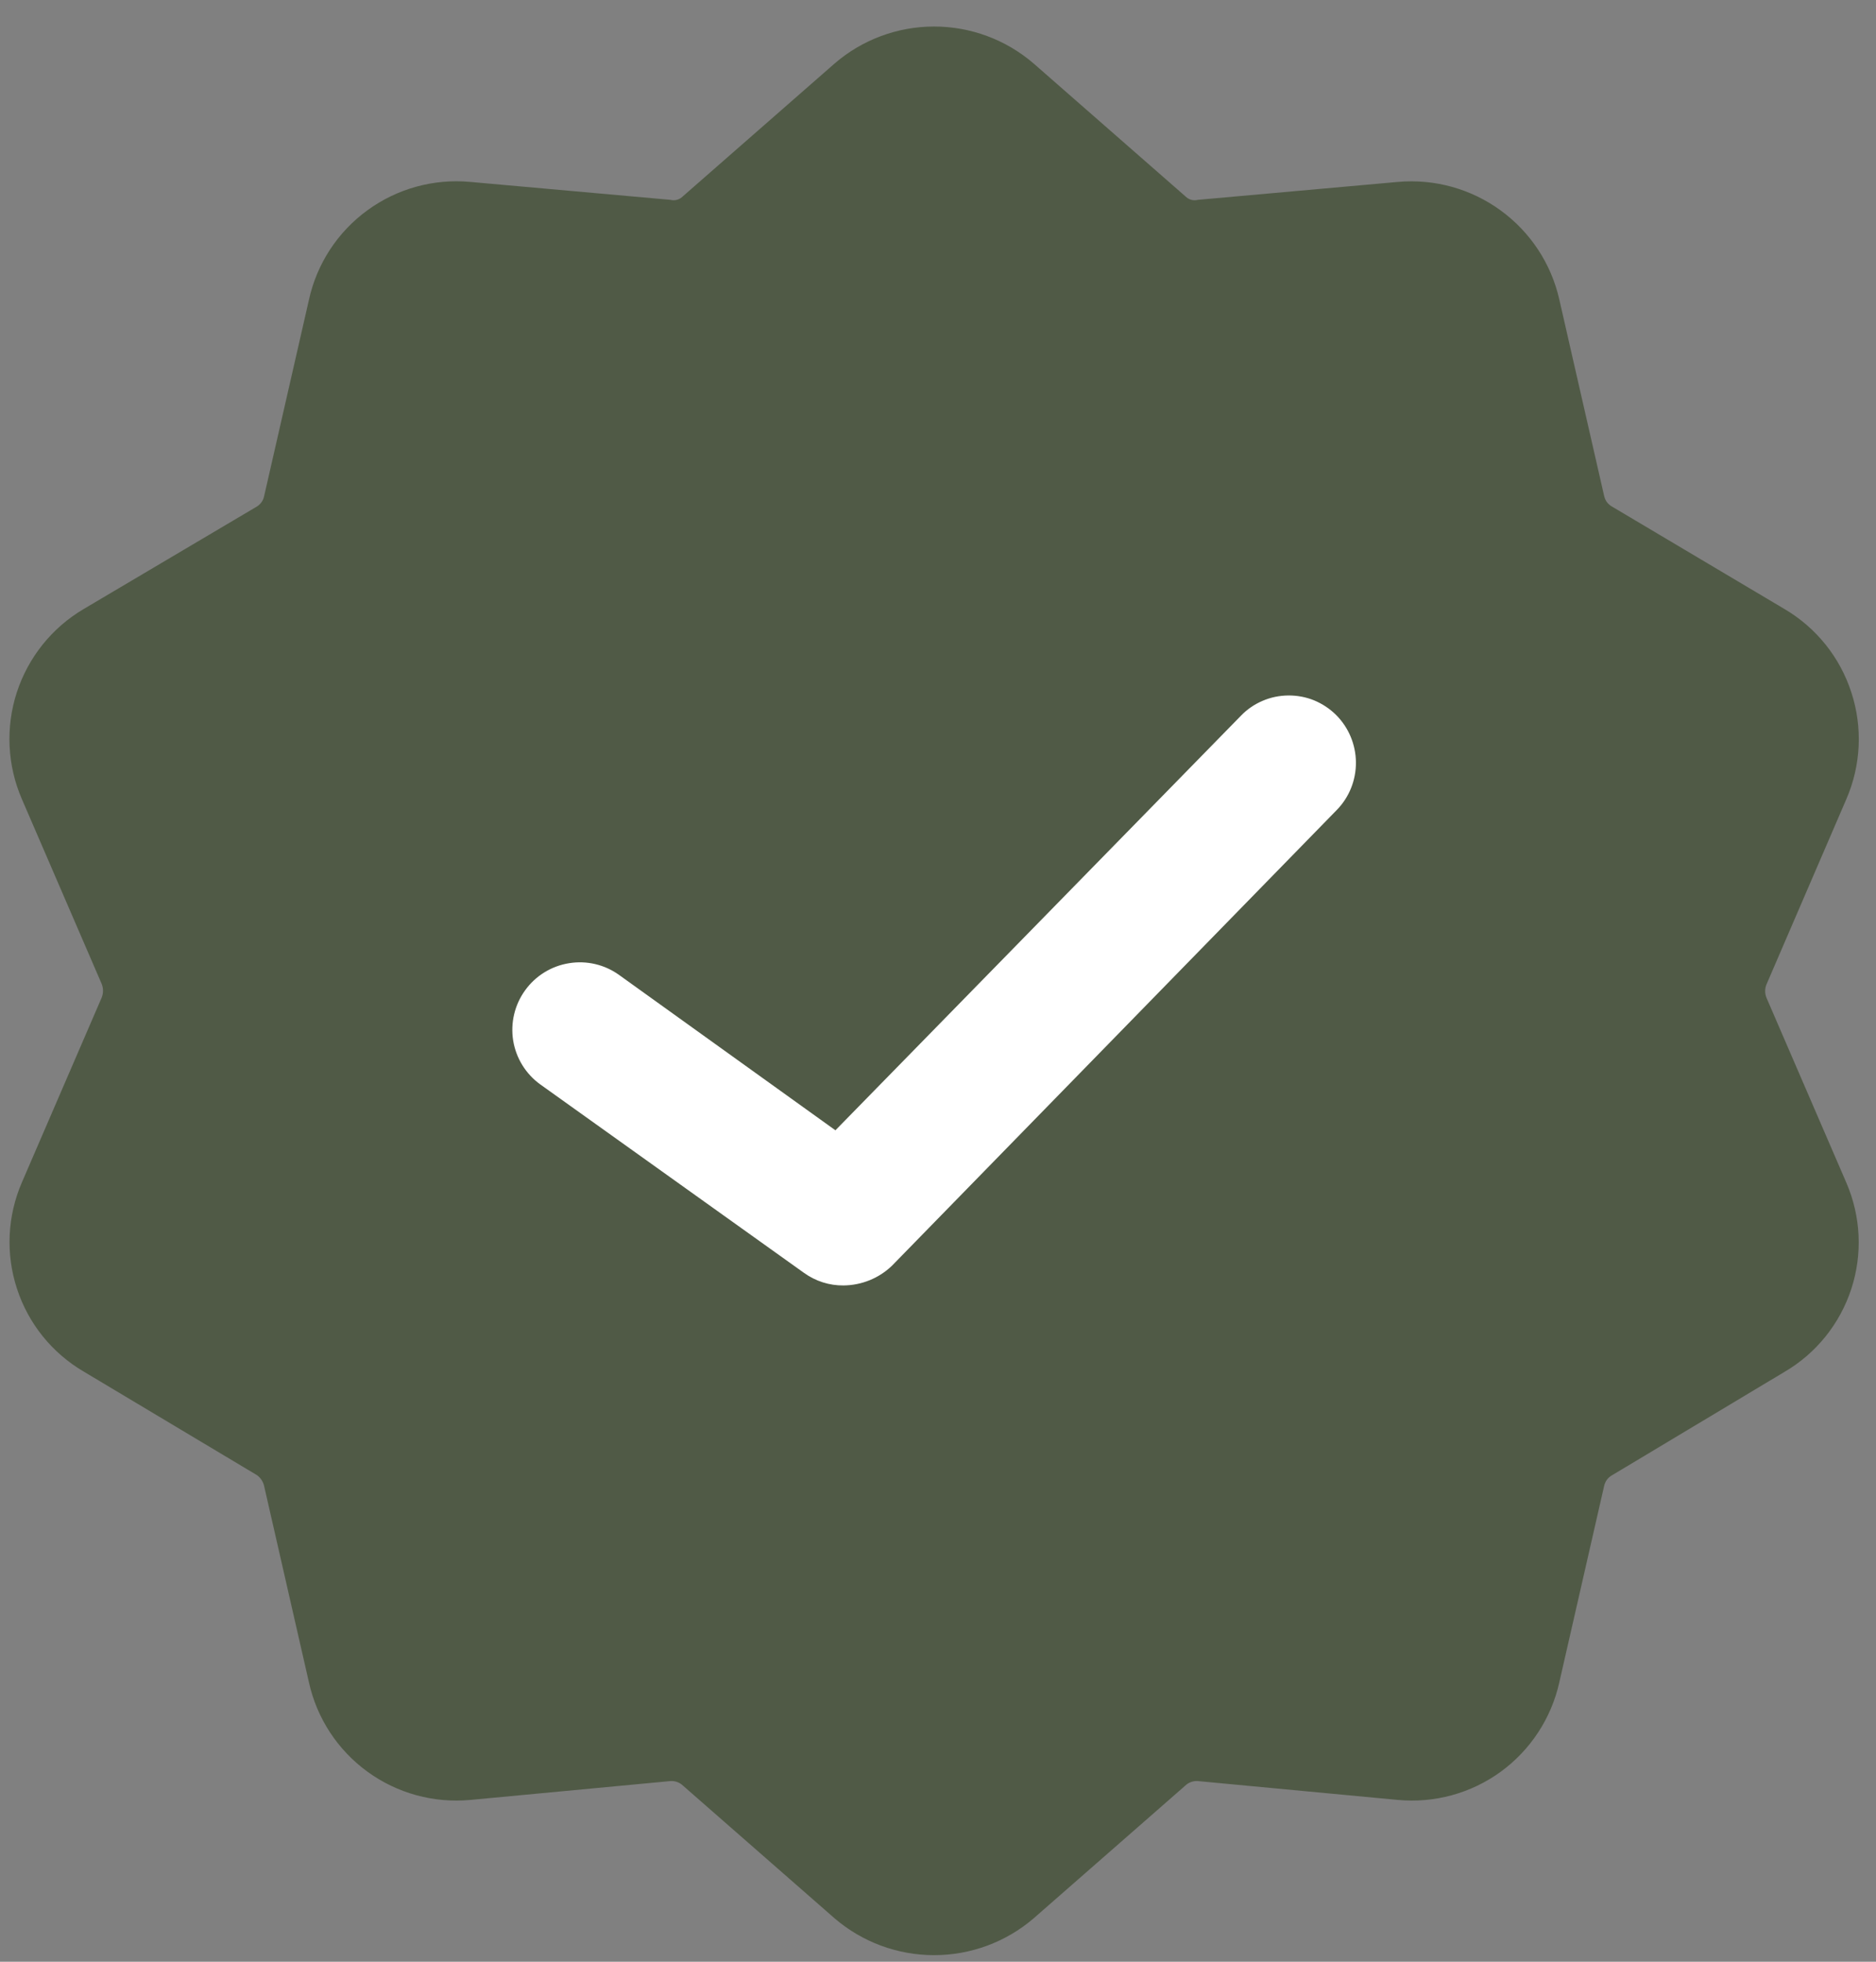 <svg width="22" height="23" viewBox="0 0 22 23" fill="none" xmlns="http://www.w3.org/2000/svg">
<rect x="0" y="0" width="22" height="23" fill="#808080" stroke="none"/>
<circle cx="10.74" cy="11.605" r="7.972" fill="white"/>
<path d="M21.652 9.37C21.824 8.974 21.845 8.528 21.711 8.118C21.578 7.707 21.299 7.359 20.926 7.14L18.907 5.941C18.883 5.928 18.862 5.91 18.845 5.888C18.829 5.867 18.818 5.841 18.812 5.815L18.286 3.511C18.191 3.091 17.946 2.72 17.598 2.467C17.25 2.213 16.822 2.095 16.393 2.133L14.047 2.343C14.021 2.35 13.994 2.349 13.968 2.342C13.942 2.334 13.919 2.32 13.9 2.301L12.122 0.745C11.797 0.465 11.383 0.311 10.954 0.311C10.526 0.311 10.111 0.465 9.787 0.745L8.009 2.301C7.99 2.32 7.967 2.334 7.941 2.342C7.915 2.349 7.888 2.35 7.862 2.343L5.516 2.133C5.086 2.093 4.657 2.211 4.308 2.466C3.959 2.72 3.715 3.094 3.623 3.515L3.097 5.819C3.091 5.846 3.08 5.871 3.063 5.893C3.047 5.914 3.026 5.932 3.002 5.945L0.982 7.14C0.61 7.359 0.331 7.707 0.197 8.118C0.064 8.528 0.085 8.974 0.257 9.37L1.193 11.537C1.213 11.588 1.213 11.644 1.193 11.695L0.257 13.862C0.086 14.257 0.065 14.7 0.199 15.109C0.332 15.518 0.611 15.864 0.982 16.081L3.013 17.295C3.055 17.325 3.085 17.37 3.097 17.421L3.623 19.725C3.716 20.146 3.96 20.518 4.309 20.772C4.658 21.026 5.087 21.143 5.516 21.103L7.862 20.882C7.889 20.88 7.916 20.884 7.941 20.893C7.966 20.902 7.989 20.916 8.009 20.935L9.787 22.491C10.112 22.77 10.526 22.923 10.954 22.923C11.383 22.923 11.797 22.77 12.122 22.491L13.9 20.935C13.919 20.916 13.943 20.902 13.968 20.893C13.993 20.884 14.02 20.88 14.047 20.882L16.393 21.103C16.822 21.143 17.251 21.026 17.6 20.772C17.948 20.518 18.192 20.146 18.286 19.725L18.812 17.421C18.818 17.395 18.829 17.37 18.845 17.348C18.862 17.326 18.883 17.308 18.907 17.295L20.926 16.085C21.298 15.868 21.576 15.522 21.71 15.113C21.844 14.704 21.823 14.261 21.652 13.866L20.716 11.699C20.695 11.648 20.695 11.592 20.716 11.541L21.652 9.37ZM15.677 9.496L10.46 14.84C10.307 14.987 10.104 15.069 9.892 15.071C9.726 15.073 9.564 15.021 9.429 14.924L6.337 12.715C6.166 12.592 6.052 12.407 6.018 12.2C5.985 11.993 6.035 11.781 6.158 11.611C6.28 11.441 6.466 11.326 6.673 11.293C6.88 11.259 7.092 11.309 7.262 11.432L9.797 13.252L14.552 8.392C14.624 8.317 14.71 8.258 14.806 8.217C14.901 8.176 15.003 8.155 15.107 8.154C15.211 8.153 15.314 8.172 15.41 8.211C15.506 8.251 15.593 8.308 15.667 8.381C15.815 8.528 15.899 8.728 15.901 8.937C15.903 9.145 15.823 9.347 15.677 9.496Z" fill="#505A46"/>
</svg>
